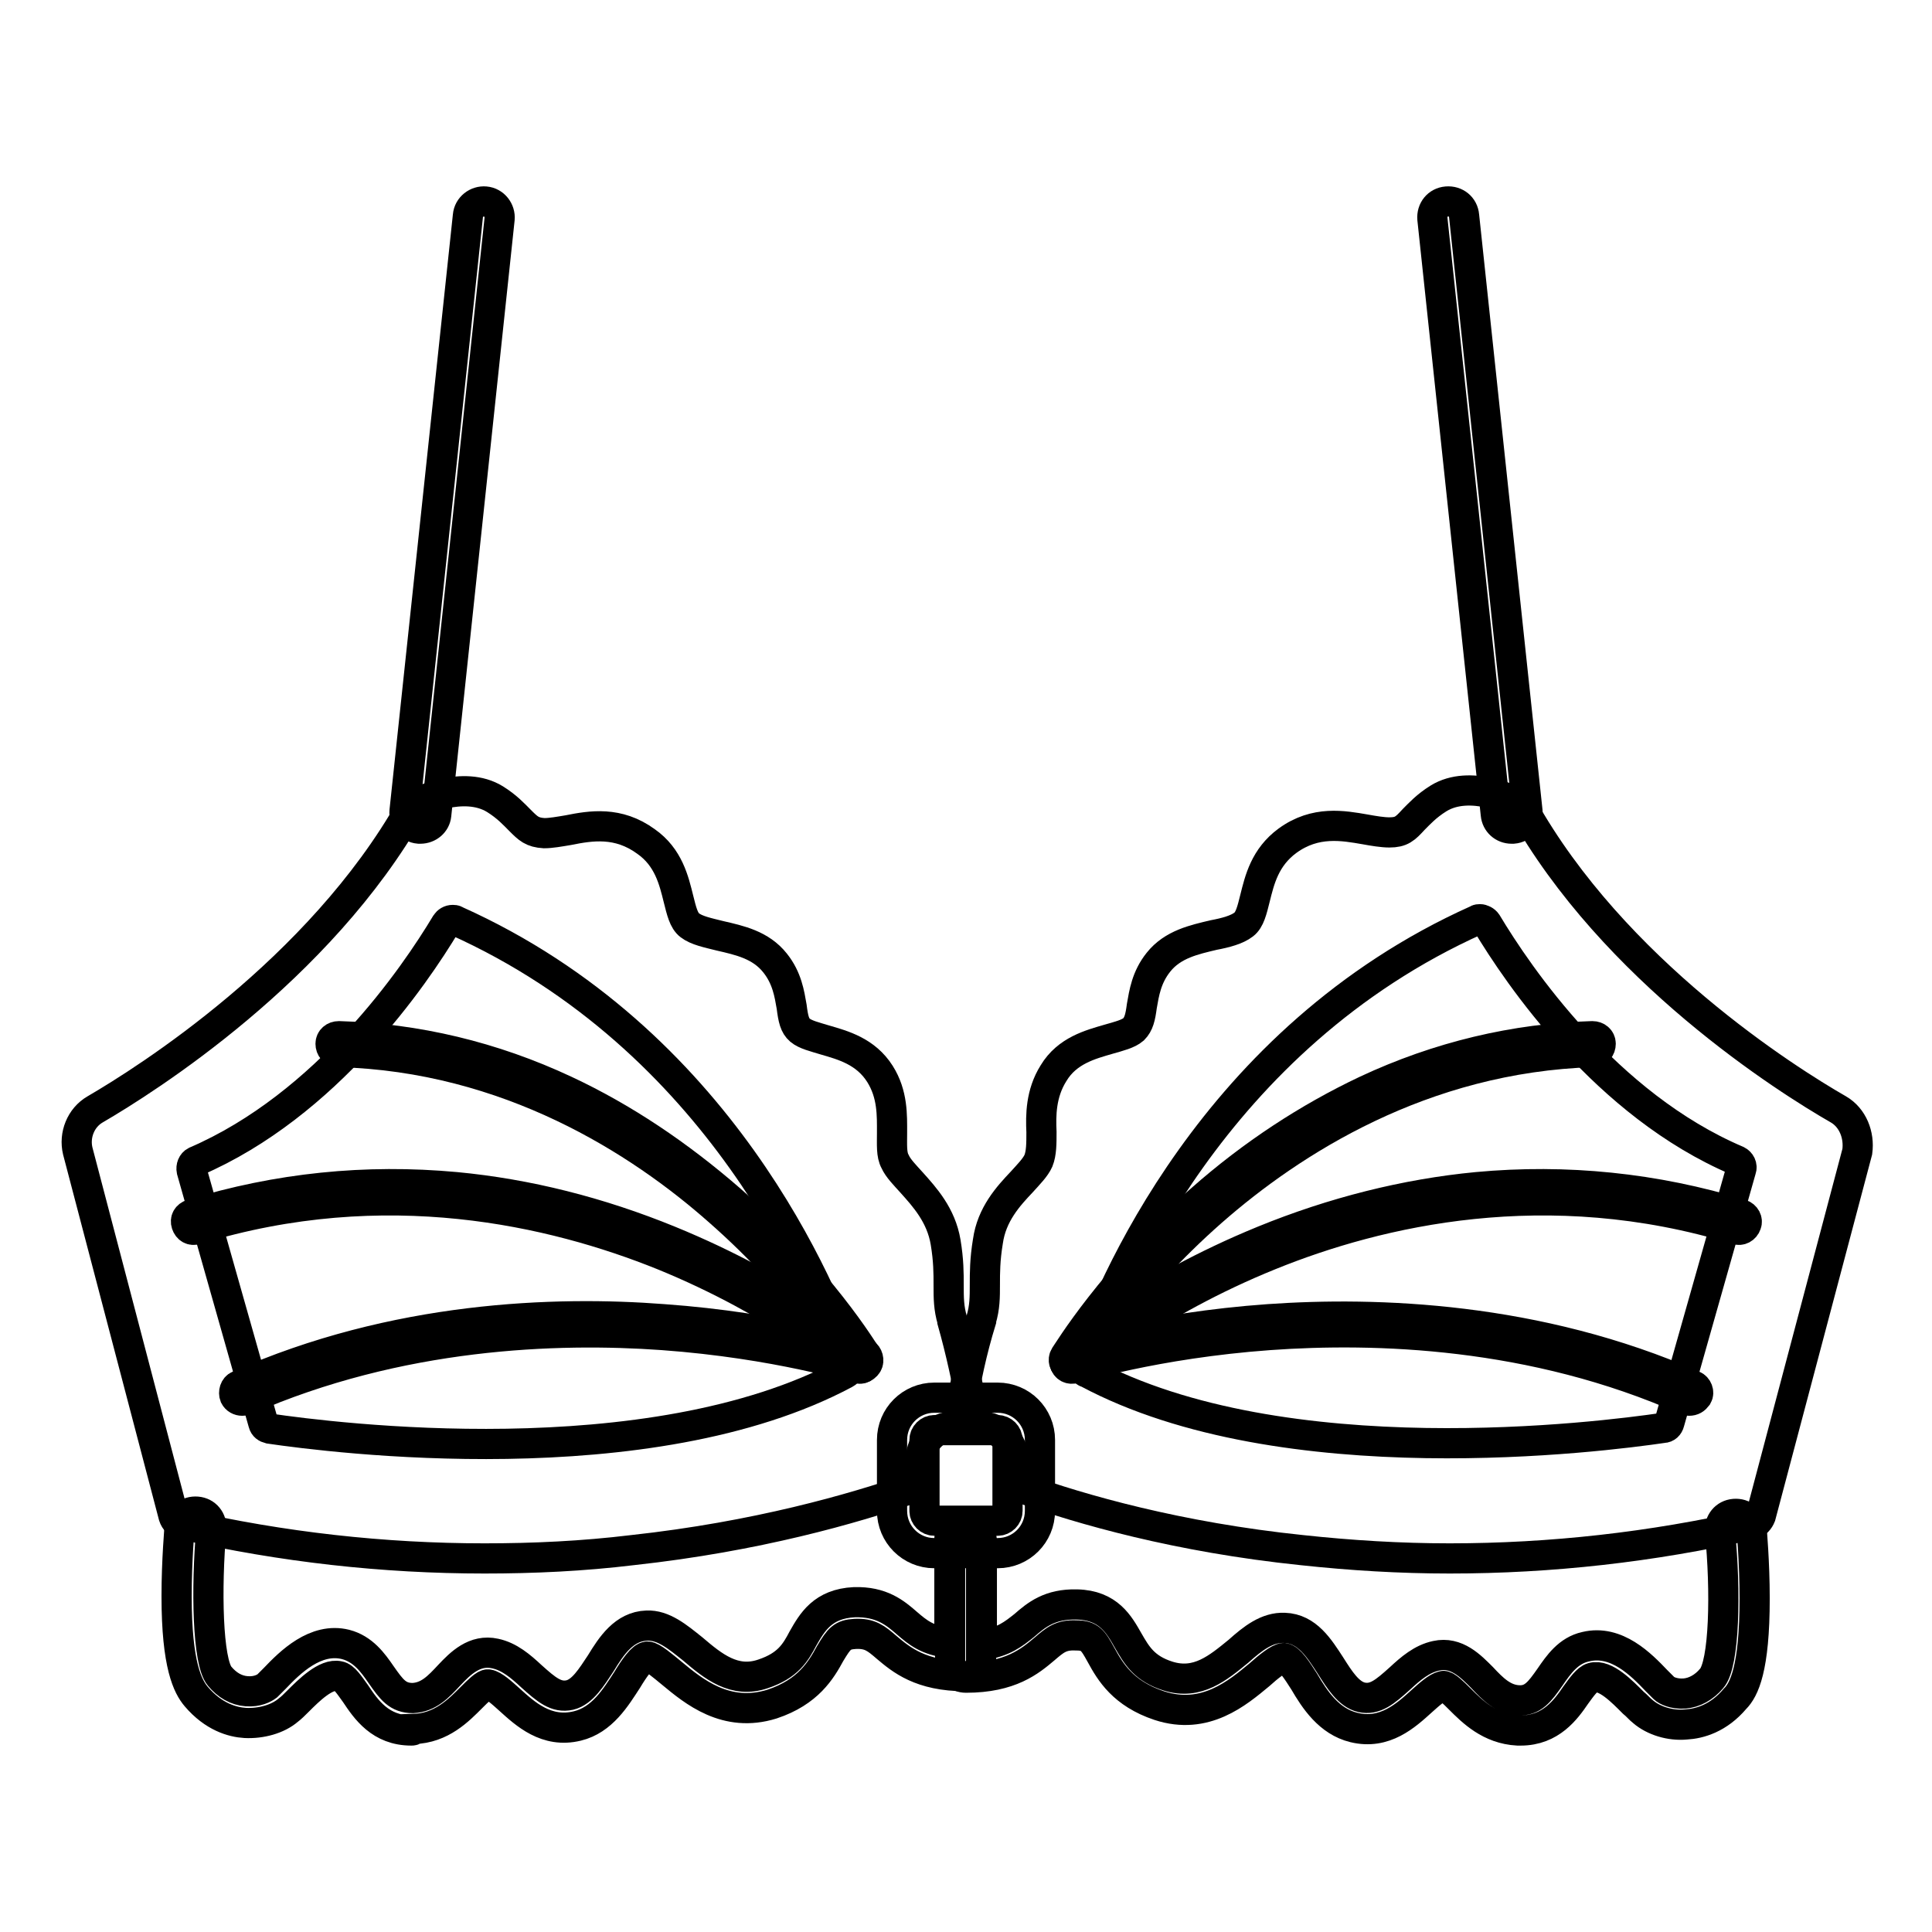<?xml version="1.0" encoding="utf-8"?>
<!-- Svg Vector Icons : http://www.onlinewebfonts.com/icon -->
<!DOCTYPE svg PUBLIC "-//W3C//DTD SVG 1.1//EN" "http://www.w3.org/Graphics/SVG/1.1/DTD/svg11.dtd">
<svg version="1.1" xmlns="http://www.w3.org/2000/svg" xmlns:xlink="http://www.w3.org/1999/xlink" x="0px" y="0px" viewBox="0 0 256 256" enable-background="new 0 0 256 256" xml:space="preserve">
<g> <path stroke-width="4" fill-opacity="0" stroke="#000000"  d="M55.7,109.8h-0.2c-1.2-0.1-2-1.2-1.9-2.3L62,28.6c0.1-1.2,1.2-2,2.3-1.9c1.2,0.1,2,1.2,1.9,2.3L57.8,108 C57.7,109,56.8,109.8,55.7,109.8z M54.5,229.3c-4.1,0-6-2.8-7.4-4.9c-0.8-1.1-1.5-2.2-2.2-2.3c-1.7-0.4-4,1.9-5.4,3.3 c-0.5,0.5-0.9,0.9-1.3,1.2c-1.4,1.2-3.6,1.8-5.7,1.7c-1.7-0.1-4.2-0.8-6.5-3.5c-1.1-1.3-2.6-4.1-2.6-13.3c0-4.8,0.4-9.1,0.4-9.3 c0.1-1.2,1.1-2,2.3-1.9c1.2,0.1,2,1.1,1.9,2.3c-0.7,7.9-0.5,17.6,1.1,19.5c1,1.2,2.2,1.9,3.6,2c1.4,0.1,2.3-0.4,2.7-0.7 c0.2-0.2,0.6-0.6,1-1c2-2.1,5.4-5.5,9.4-4.5c2.3,0.6,3.6,2.4,4.7,4c1.4,2,2.2,3.1,4.2,3.1c2.1-0.1,3.4-1.5,4.8-3 c1.5-1.6,3.4-3.5,6.1-2.9c1.9,0.4,3.4,1.7,4.8,3c2,1.8,3.3,2.9,5.1,2.5c1.7-0.4,2.9-2.4,4.1-4.2c1.4-2.3,3.1-4.9,6.1-5 c2.2-0.1,4.1,1.5,6.1,3.1c2.7,2.3,5.5,4.6,9.3,3.3c3.3-1.1,4.3-2.8,5.3-4.7c1.2-2.1,2.6-4.6,6.8-4.8c3.6-0.1,5.4,1.4,7,2.8 c1.4,1.2,2.7,2.3,5.6,2.6v-13.7c0-1.2,0.9-2.1,2.1-2.1c1.2,0,2.1,0.9,2.1,2.1V220c0,1.2-0.9,2.1-2.1,2.1c-5.9,0-8.5-2.2-10.4-3.8 c-1.4-1.2-2.2-1.9-4.2-1.8c-1.7,0.1-2.1,0.6-3.3,2.6c-1.2,2.2-2.9,5.1-7.7,6.7c-6.1,1.9-10.4-1.7-13.3-4.1 c-1.1-0.9-2.6-2.2-3.2-2.2c-0.7,0-1.8,1.6-2.7,3.1c-1.5,2.3-3.3,5.3-6.6,6.1c-4.1,1-6.9-1.6-9-3.5c-1-0.9-2.1-1.9-2.8-2 c-0.4-0.1-1.4,0.9-2.2,1.7c-1.7,1.7-4,4.1-7.7,4.2C54.8,229.3,54.7,229.3,54.5,229.3L54.5,229.3z"/> <path stroke-width="4" fill-opacity="0" stroke="#000000"  d="M128.9,187.2c-0.7-4.1-1.6-8.2-2.7-12.1V175c-0.5-1.7-0.5-3-0.5-4.7c0-1.6,0-3.3-0.4-5.7 c-0.6-3.6-2.8-6-4.5-7.9c-0.9-1-1.8-1.9-2.2-2.8c-0.5-0.9-0.4-2.2-0.4-3.8c0-2.3,0.1-5.1-1.6-7.8c-1.9-3-4.9-3.8-7.3-4.5 c-1.3-0.4-2.6-0.7-3.3-1.3c-0.7-0.6-0.9-1.5-1.1-3.1c-0.3-1.7-0.6-3.8-2.2-5.8c-1.9-2.4-4.7-3-7.3-3.6c-1.6-0.4-3.1-0.7-4-1.4 c-0.8-0.6-1.1-1.9-1.5-3.5c-0.6-2.4-1.3-5.5-4.3-7.6c-3.7-2.7-7.3-2.1-10.3-1.5c-1.2,0.2-2.3,0.4-3.2,0.4c-1.6-0.1-2.1-0.6-3.2-1.7 c-0.8-0.8-1.7-1.8-3.3-2.8c-4.2-2.6-10.2,0.4-10.4,0.5c-0.3,0.1-0.5,0.4-0.7,0.6c-12.2,21.6-35.2,36.1-41.9,40 c-1.9,1.1-2.8,3.4-2.3,5.5L23,200.9c0.2,0.6,0.6,1,1.2,1.1c13.2,3,26.6,4.5,40,4.5c6.5,0,13-0.3,19.6-1.1 c16.5-1.8,29.3-5.5,37.1-8.2c0.6-0.2,1.1-0.8,1.1-1.5v-2.3c0-2.4,2-4.4,4.4-4.4h1c0.5,0,0.9-0.2,1.2-0.6 C128.8,188.1,128.9,187.6,128.9,187.2L128.9,187.2z M112,182c-26,13.9-68.1,8.5-76.3,7.3c-0.4-0.1-0.7-0.3-0.8-0.7l-9.5-33.5 c-0.1-0.5,0.1-1,0.5-1.2c17.4-7.5,29-24.5,33.2-31.5c0.2-0.3,0.5-0.5,0.9-0.5c0.1,0,0.3,0,0.4,0.1c35,15.7,48.7,49,52.1,58.9 C112.6,181.3,112.4,181.8,112,182z M200.3,109.8c-1.1,0-2-0.8-2.1-1.9L189.8,29c-0.1-1.2,0.7-2.2,1.9-2.3c1.2-0.1,2.2,0.7,2.3,1.9 l8.4,78.9c0.1,1.2-0.7,2.2-1.9,2.3C200.4,109.8,200.3,109.8,200.3,109.8L200.3,109.8z M201.5,229.3h-0.4c-3.7-0.2-6-2.5-7.7-4.2 c-0.8-0.8-1.8-1.8-2.2-1.7c-0.8,0.2-1.8,1.1-2.8,2c-2.1,1.9-4.9,4.5-9,3.5c-3.3-0.8-5.2-3.7-6.6-6.1c-0.9-1.4-1.9-3-2.7-3.1h0 c-0.6,0-2.1,1.2-3.2,2.2c-2.9,2.4-7.2,6.1-13.3,4.1c-4.8-1.6-6.5-4.5-7.7-6.7c-1.1-2-1.5-2.6-3.3-2.6c-2-0.1-2.8,0.6-4.2,1.8 c-1.9,1.6-4.5,3.8-10.4,3.8c-1.2,0-2.1-0.9-2.1-2.1v-15.9c0-1.2,0.9-2.1,2.1-2.1c1.2,0,2.1,0.9,2.1,2.1v13.7 c2.9-0.4,4.2-1.5,5.6-2.6c1.6-1.4,3.4-2.9,7-2.8c4.2,0.1,5.6,2.7,6.8,4.8c1.1,1.9,2.1,3.7,5.3,4.7c3.9,1.2,6.6-1.1,9.3-3.3 c1.9-1.7,3.8-3.2,6.1-3.1c3,0.1,4.6,2.7,6.1,5c1.2,1.9,2.4,3.8,4.1,4.2c1.8,0.4,3.1-0.7,5.1-2.5c1.4-1.3,2.9-2.6,4.8-3 c2.7-0.6,4.6,1.4,6.1,2.9c1.4,1.5,2.8,2.9,4.8,3c1.9,0.1,2.8-1.1,4.2-3.1c1.1-1.6,2.4-3.5,4.7-4c4.1-1,7.4,2.4,9.4,4.5 c0.4,0.4,0.8,0.8,1,1c0.3,0.3,1.3,0.8,2.7,0.7c1.3-0.1,2.6-0.8,3.6-2c1.7-1.9,1.9-11.6,1.1-19.5c-0.1-1.2,0.7-2.2,1.9-2.3 c1.2-0.1,2.2,0.7,2.3,1.9c0,0.2,0.4,4.5,0.4,9.3c0,9.3-1.4,12.1-2.6,13.3c-2.2,2.6-4.7,3.3-6.5,3.4c-2.1,0.2-4.3-0.5-5.7-1.7 c-0.4-0.3-0.8-0.8-1.3-1.2c-1.4-1.4-3.7-3.8-5.4-3.3c-0.7,0.2-1.4,1.2-2.2,2.3C207.5,226.5,205.5,229.3,201.5,229.3L201.5,229.3z" /> <path stroke-width="4" fill-opacity="0" stroke="#000000"  d="M243.6,147c-6.8-3.9-29.8-18.4-41.9-40.1c-0.2-0.3-0.4-0.5-0.7-0.6c-0.3-0.1-6.2-3.1-10.4-0.5 c-1.6,1-2.5,2-3.3,2.8c-1.1,1.2-1.6,1.7-3.2,1.7c-0.9,0-2.1-0.2-3.2-0.4c-2.9-0.5-6.6-1.2-10.3,1.5c-3,2.2-3.7,5.2-4.3,7.6 c-0.4,1.6-0.7,2.9-1.5,3.5c-0.9,0.7-2.4,1.1-4,1.4c-2.5,0.6-5.4,1.2-7.3,3.6c-1.6,2-1.9,4.1-2.2,5.8c-0.2,1.5-0.4,2.4-1.1,3.1 c-0.7,0.6-1.9,0.9-3.3,1.3c-2.4,0.7-5.5,1.5-7.3,4.5c-1.7,2.7-1.7,5.6-1.6,7.8c0,1.5,0,2.8-0.4,3.8c-0.4,0.9-1.3,1.8-2.2,2.8 c-1.8,1.9-4,4.3-4.5,7.9c-0.4,2.4-0.4,4.2-0.4,5.7c0,1.7,0,3-0.5,4.7c0,0,0,0,0,0.1c-1.2,3.9-2.1,8-2.7,12.1 c-0.1,0.4,0.1,0.9,0.4,1.3c0.3,0.3,0.7,0.6,1.2,0.6h1c2.4,0,4.4,2,4.4,4.4v2.3c0,0.7,0.4,1.3,1.1,1.5c7.8,2.8,20.7,6.5,37.1,8.2 c6.5,0.7,13,1.1,19.6,1.1c13.4,0,26.8-1.5,40-4.5c0.6-0.1,1-0.6,1.2-1.1l12.8-48.3C246.4,150.4,245.5,148.1,243.6,147z  M143.6,180.8c3.4-9.9,17.1-43.2,52.1-58.9c0.1-0.1,0.3-0.1,0.4-0.1c0.3,0,0.7,0.2,0.9,0.5c4.2,7,15.8,24.1,33.2,31.5 c0.4,0.2,0.7,0.7,0.5,1.2l-9.5,33.5c-0.1,0.4-0.4,0.7-0.8,0.7c-8.2,1.2-50.3,6.6-76.3-7.3C143.6,181.8,143.4,181.3,143.6,180.8 L143.6,180.8z"/> <path stroke-width="4" fill-opacity="0" stroke="#000000"  d="M132.2,205.8h-8.4c-3.1,0-5.6-2.5-5.6-5.6v-9.4c0-3.1,2.5-5.6,5.6-5.6h8.4c3.1,0,5.6,2.5,5.6,5.6v9.4 C137.8,203.3,135.3,205.8,132.2,205.8z M123.8,189.5c-0.7,0-1.3,0.6-1.3,1.3v9.4c0,0.7,0.6,1.3,1.3,1.3h8.4c0.7,0,1.3-0.6,1.3-1.3 v-9.4c0-0.7-0.6-1.3-1.3-1.3H123.8z M142.1,181.3c-0.2,0-0.4-0.1-0.6-0.2c-0.5-0.3-0.7-0.9-0.4-1.4c0.3-0.4,6.3-10.4,18-20.7 c6.9-6.1,14.3-10.9,21.9-14.5c9.6-4.5,19.7-6.9,30-7.2c0.6,0,1.1,0.4,1.1,1c0,0.6-0.4,1.1-1,1.1c-22.7,0.7-40,11.9-50.5,21.1 c-11.5,10.1-17.6,20.2-17.7,20.3C142.8,181.2,142.4,181.3,142.1,181.3L142.1,181.3z"/> <path stroke-width="4" fill-opacity="0" stroke="#000000"  d="M142.1,181.3c-0.3,0-0.6-0.1-0.8-0.4c-0.4-0.4-0.3-1.1,0.1-1.5c0.4-0.3,10.1-8.5,26-15 c9.3-3.8,18.9-6.2,28.3-7.1c11.8-1.1,23.6,0.1,35,3.6c0.6,0.2,0.9,0.8,0.7,1.3c-0.2,0.6-0.8,0.9-1.3,0.7 c-25.1-7.7-47.5-2.4-61.8,3.4c-15.6,6.3-25.3,14.6-25.4,14.6C142.6,181.3,142.3,181.3,142.1,181.3L142.1,181.3z"/> <path stroke-width="4" fill-opacity="0" stroke="#000000"  d="M223.8,185.6c-0.1,0-0.3,0-0.4-0.1c-20.3-9-41.2-9.6-55.2-8.6c-15.2,1.1-25.7,4.4-25.8,4.4 c-0.6,0.2-1.2-0.1-1.3-0.7c-0.2-0.6,0.1-1.2,0.7-1.3c0.1,0,10.8-3.4,26.3-4.5c14.3-1,35.6-0.3,56.3,8.8c0.5,0.2,0.8,0.9,0.5,1.4 C224.6,185.4,224.3,185.6,223.8,185.6L223.8,185.6z M113.9,181.3c-0.4,0-0.7-0.2-0.9-0.5c-0.1-0.1-6.2-10.2-17.7-20.3 c-10.5-9.3-27.9-20.5-50.5-21.1c-0.6,0-1-0.5-1-1.1c0-0.6,0.5-1,1.1-1c10.3,0.3,20.4,2.7,30,7.2c7.7,3.6,15,8.5,21.9,14.5 c11.7,10.3,17.8,20.3,18,20.7c0.3,0.5,0.1,1.1-0.4,1.4C114.3,181.3,114.1,181.3,113.9,181.3L113.9,181.3z"/> <path stroke-width="4" fill-opacity="0" stroke="#000000"  d="M113.9,181.3c-0.2,0-0.5-0.1-0.7-0.3c-0.1-0.1-9.9-8.4-25.4-14.7c-14.4-5.8-36.7-11.1-61.8-3.4 c-0.6,0.2-1.1-0.1-1.3-0.7c-0.2-0.6,0.1-1.1,0.7-1.3c11.4-3.5,23.1-4.7,35-3.6c9.5,0.9,19,3.3,28.3,7.1c15.9,6.5,25.5,14.6,26,15 c0.4,0.4,0.5,1.1,0.1,1.5C114.5,181.2,114.2,181.3,113.9,181.3z"/> <path stroke-width="4" fill-opacity="0" stroke="#000000"  d="M32.1,185.6c-0.4,0-0.8-0.2-1-0.6c-0.2-0.5,0-1.2,0.5-1.4c20.7-9.2,42-9.9,56.3-8.8 c15.4,1.1,26.2,4.5,26.3,4.5c0.6,0.2,0.9,0.8,0.7,1.3c-0.2,0.6-0.8,0.9-1.3,0.7c-0.1,0-10.6-3.3-25.8-4.4c-14-1-34.9-0.3-55.2,8.6 C32.4,185.6,32.3,185.6,32.1,185.6z"/></g>
</svg>